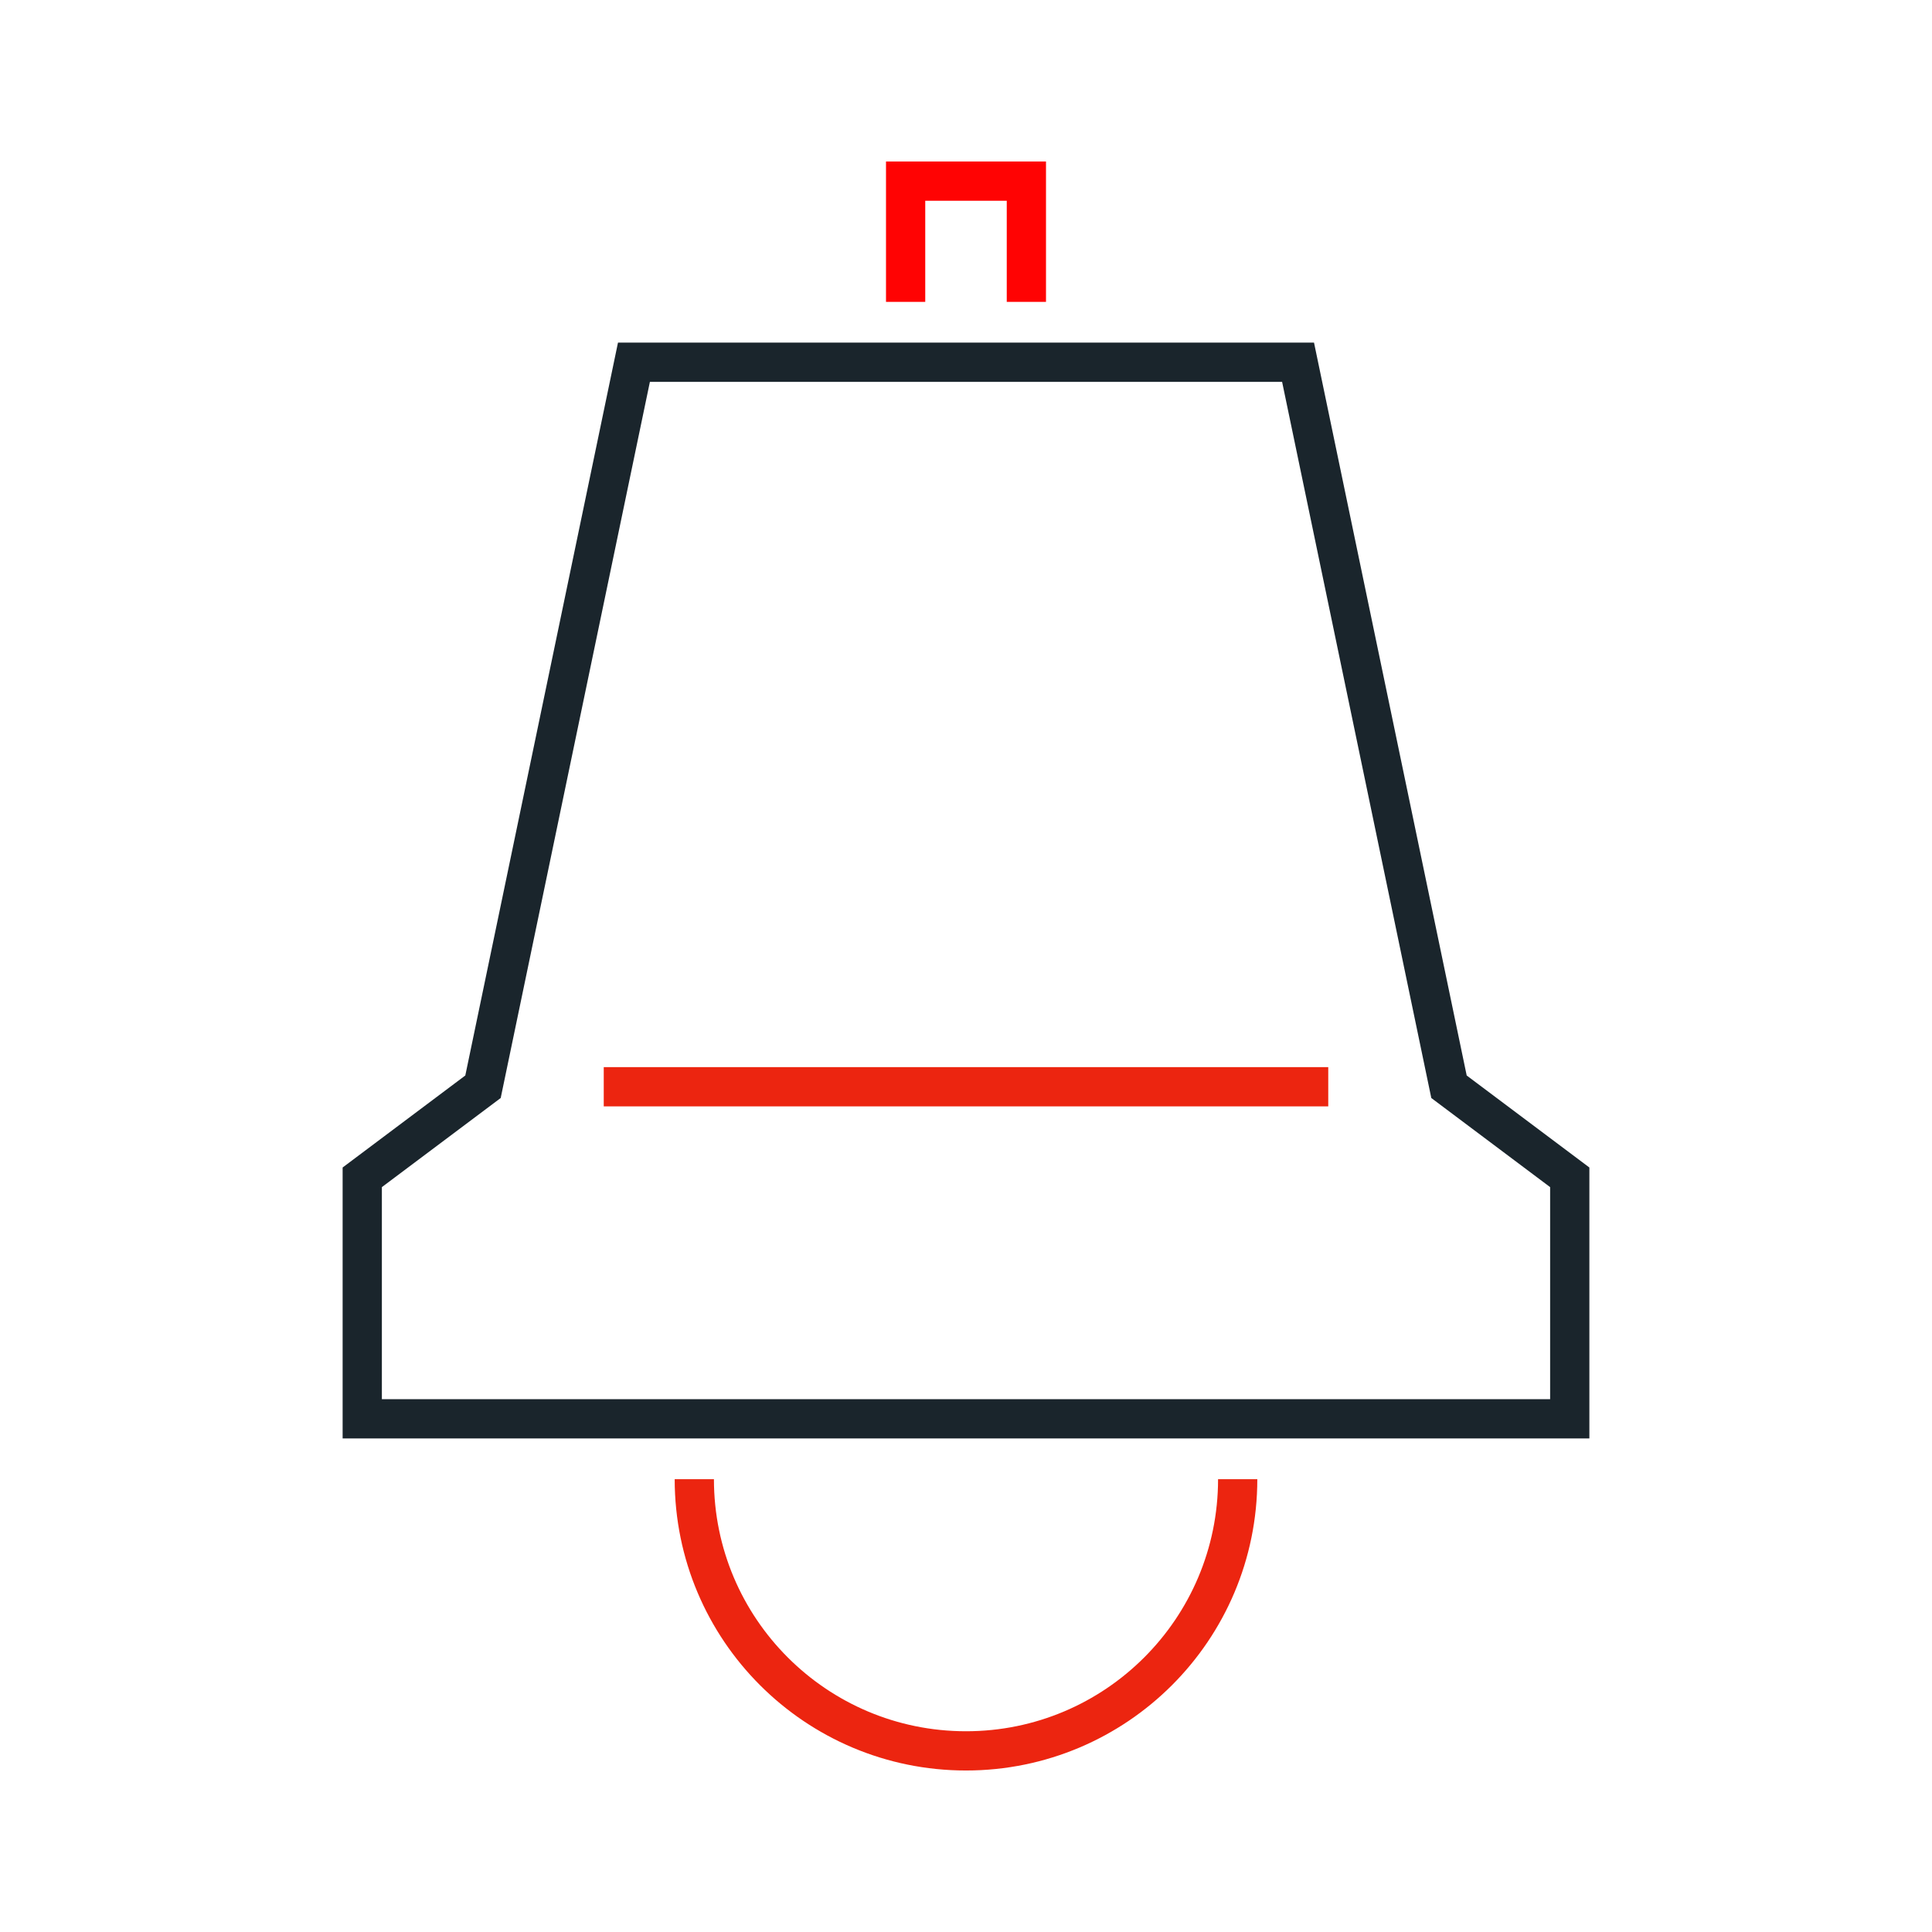 <?xml version="1.0" encoding="UTF-8"?> <svg xmlns="http://www.w3.org/2000/svg" width="640" height="640" viewBox="0 0 640 640" fill="none"> <path d="M520 390V470H120V390L160 360L210 120H430L480 360L520 390Z" stroke="#1A252C" stroke-width="13"></path> <path d="M410 490C410 539.706 369.706 580 320 580C270.294 580 230 539.706 230 490" stroke="#EC2510" stroke-width="13"></path> <path d="M300 100V70V60H340V70V100" stroke="#FF0303" stroke-width="13"></path> <path d="M200 360H440" stroke="#EC2510" stroke-width="13"></path> </svg> 